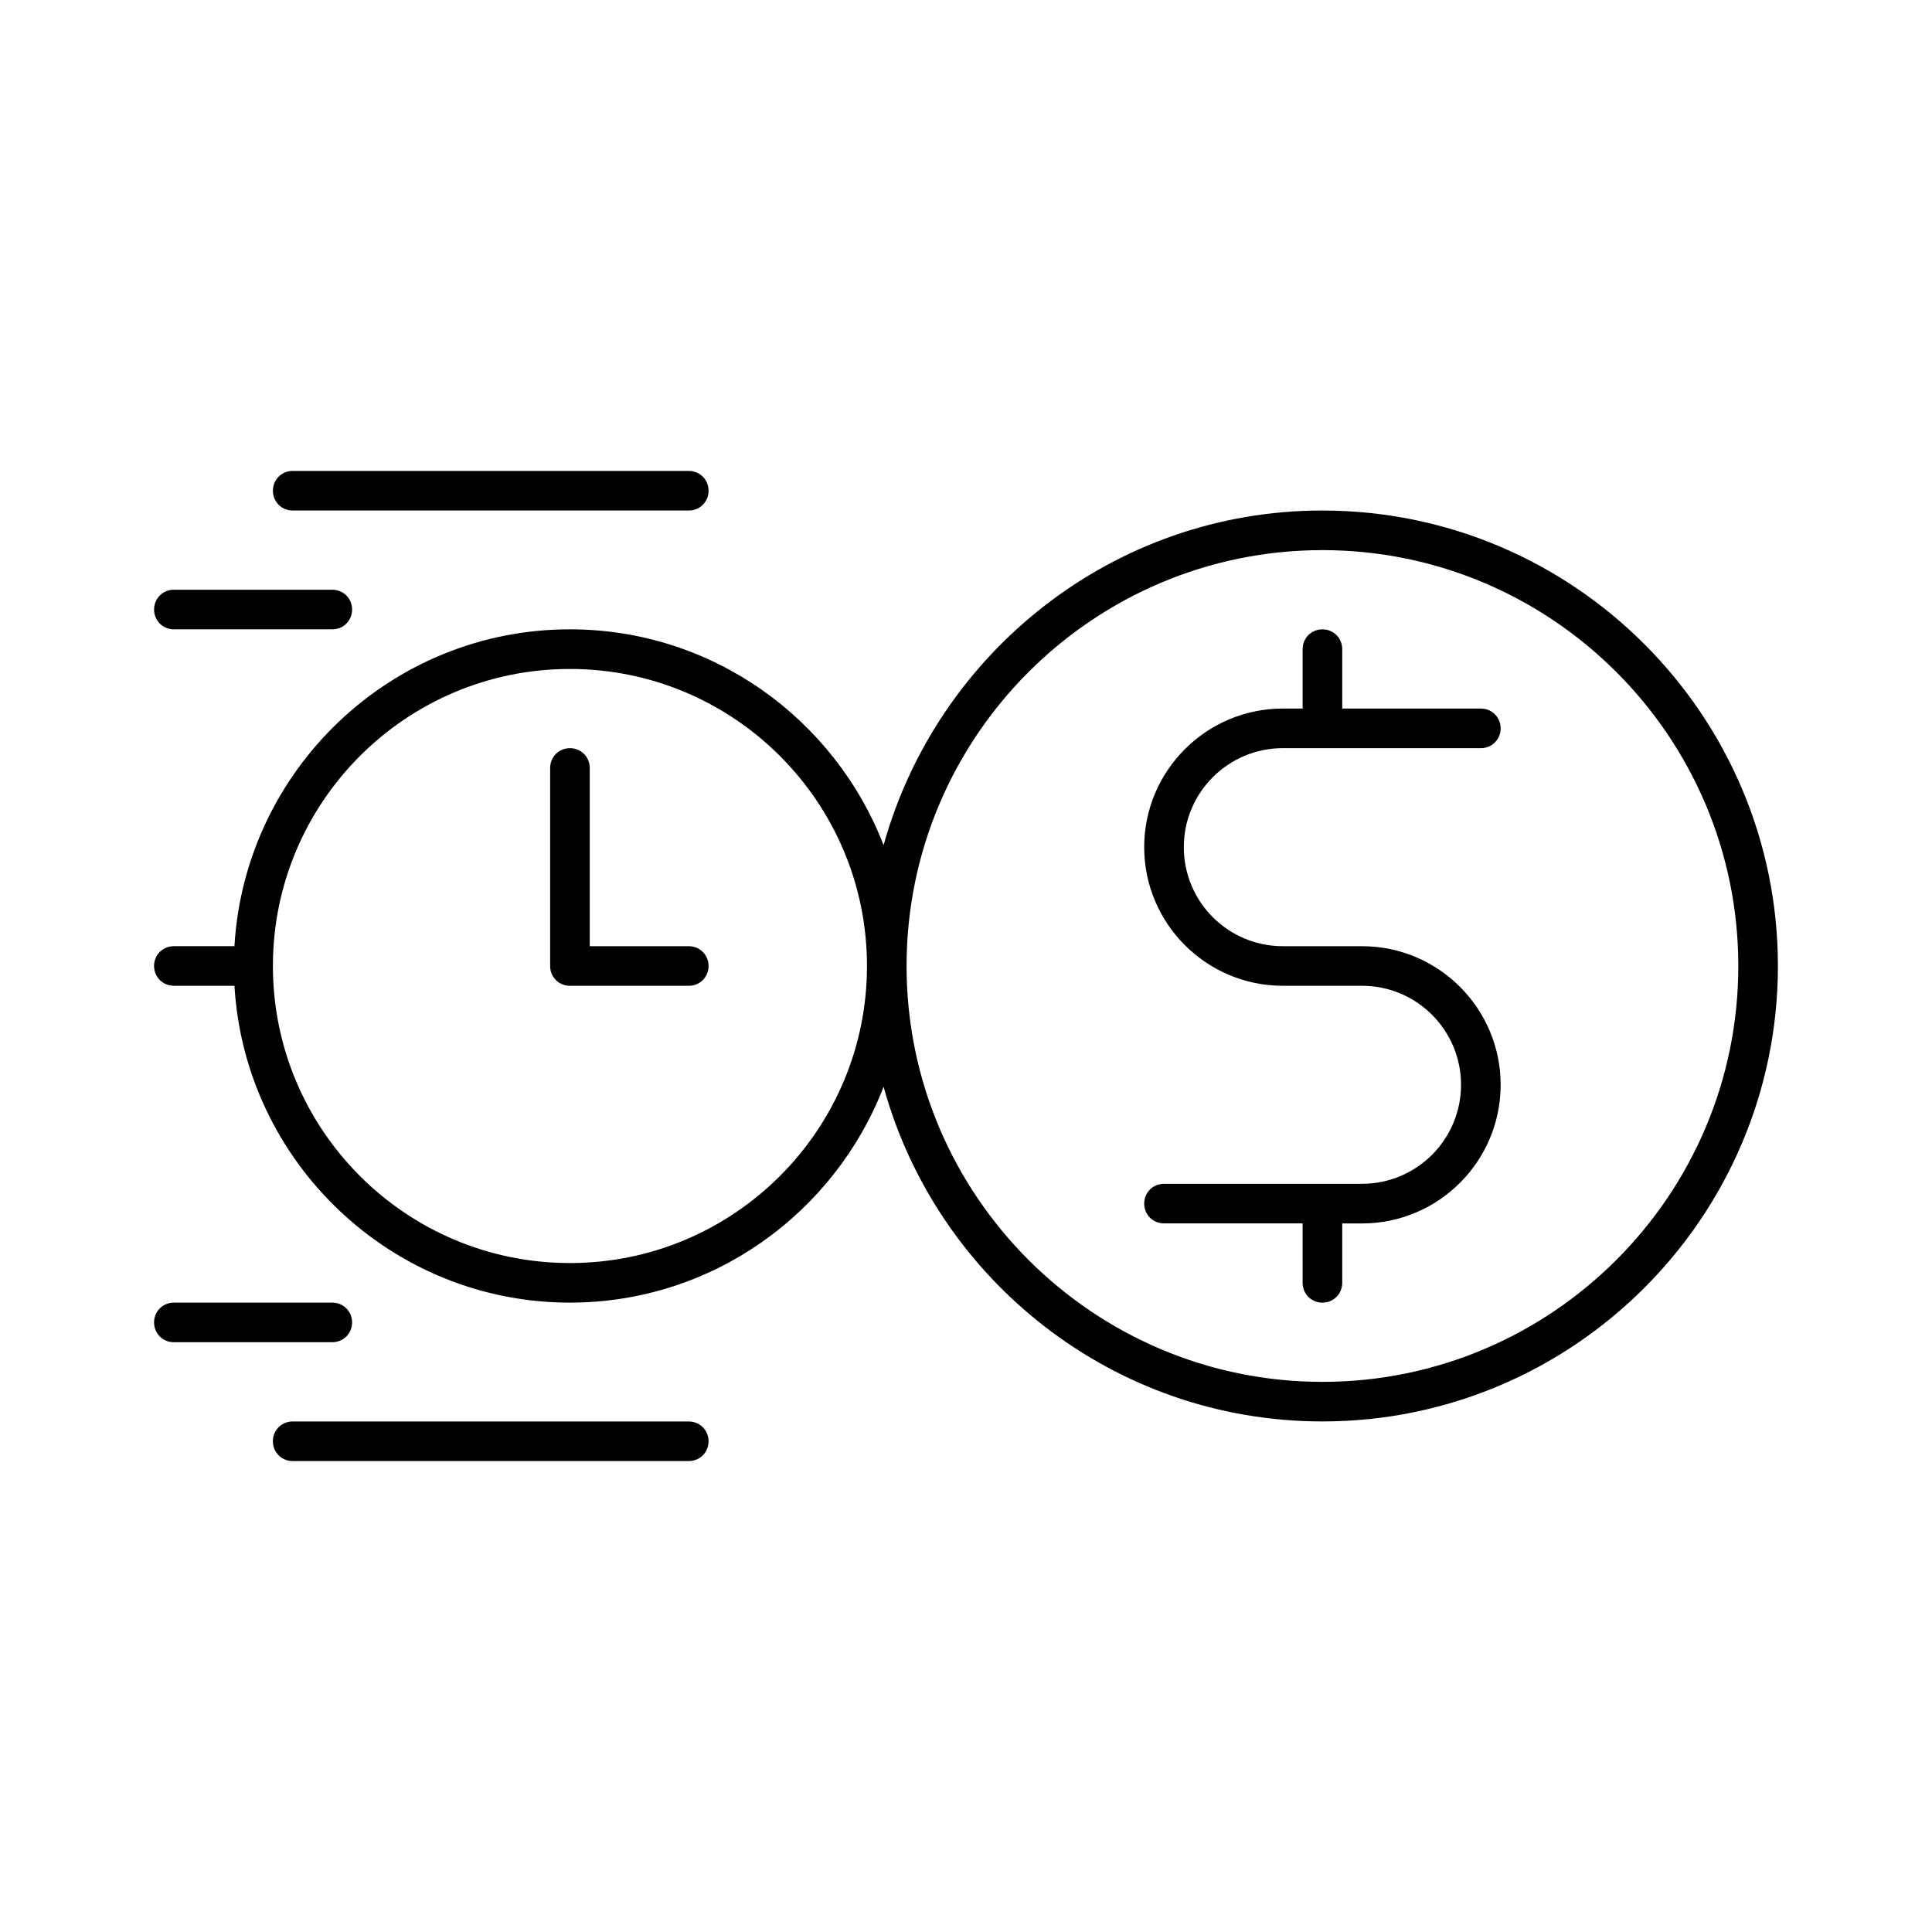 <?xml version="1.0" encoding="UTF-8"?>
<!-- Uploaded to: ICON Repo, www.iconrepo.com, Generator: ICON Repo Mixer Tools -->
<svg fill="#000000" width="800px" height="800px" version="1.1" viewBox="144 144 512 512" xmlns="http://www.w3.org/2000/svg">
 <g>
  <path d="m326.53 394.75h-26.238l-0.004-47.23c0-2.938-2.309-5.246-5.246-5.246s-5.246 2.309-5.246 5.246v52.48c0 2.938 2.309 5.246 5.246 5.246h31.488c2.938 0 5.246-2.309 5.246-5.246 0-2.941-2.309-5.25-5.246-5.25z"/>
  <path d="m483.96 342.27h52.48c2.938 0 5.246-2.309 5.246-5.246s-2.309-5.246-5.246-5.246h-36.734v-15.746c0-2.938-2.309-5.246-5.246-5.246s-5.246 2.309-5.246 5.246v15.742h-5.254c-20.258 0-36.734 16.48-36.734 36.734 0 20.258 16.48 36.734 36.734 36.734h20.992c14.484 0 26.238 11.754 26.238 26.238s-11.754 26.238-26.238 26.238h-52.48c-2.938 0-5.246 2.309-5.246 5.246s2.309 5.246 5.246 5.246h36.734l0.004 15.754c0 2.938 2.309 5.246 5.246 5.246s5.246-2.309 5.246-5.246v-15.742h5.25c20.258 0 36.734-16.48 36.734-36.734 0-20.258-16.48-36.734-36.734-36.734h-20.992c-14.484 0-26.238-11.754-26.238-26.238 0-14.488 11.754-26.246 26.238-26.246z"/>
  <path d="m494.46 279.29c-55.418 0-102.12 37.68-116.3 88.691-12.91-33.379-45.238-57.203-83.129-57.203-47.441 0-86.172 37.262-88.902 83.969h-16.055c-2.938 0-5.246 2.309-5.246 5.246s2.309 5.246 5.246 5.246h16.059c2.731 46.707 41.562 83.969 88.902 83.969 37.891 0 70.219-23.824 83.129-57.203 14.066 51.012 60.773 88.691 116.3 88.691 66.543 0 120.7-54.16 120.7-120.7 0-66.543-54.16-120.7-120.71-120.7zm-199.42 199.43c-43.453 0-78.719-35.266-78.719-78.719s35.266-78.719 78.719-78.719c43.453 0 78.719 35.266 78.719 78.719s-35.266 78.719-78.719 78.719zm199.42 31.488c-60.773 0-110.21-49.438-110.21-110.21 0-60.773 49.438-110.21 110.21-110.21 60.773 0 110.21 49.438 110.21 110.21 0 60.77-49.438 110.21-110.21 110.21z"/>
  <path d="m221.57 268.8c-2.938 0-5.246 2.309-5.246 5.246s2.309 5.246 5.246 5.246h104.96c2.938 0 5.246-2.309 5.246-5.246s-2.309-5.246-5.246-5.246z"/>
  <path d="m216.32 525.95c0 2.938 2.309 5.246 5.246 5.246h104.96c2.938 0 5.246-2.309 5.246-5.246s-2.309-5.246-5.246-5.246h-104.96c-2.938 0-5.25 2.309-5.25 5.246z"/>
  <path d="m190.08 310.78h41.984c2.938 0 5.246-2.309 5.246-5.246 0-2.941-2.309-5.25-5.246-5.25h-41.984c-2.938 0-5.246 2.309-5.246 5.246-0.004 2.941 2.309 5.25 5.246 5.25z"/>
  <path d="m232.06 489.21h-41.984c-2.938 0-5.246 2.309-5.246 5.246s2.309 5.246 5.246 5.246h41.984c2.938 0 5.246-2.309 5.246-5.246s-2.309-5.246-5.246-5.246z"/>
 </g>
</svg>